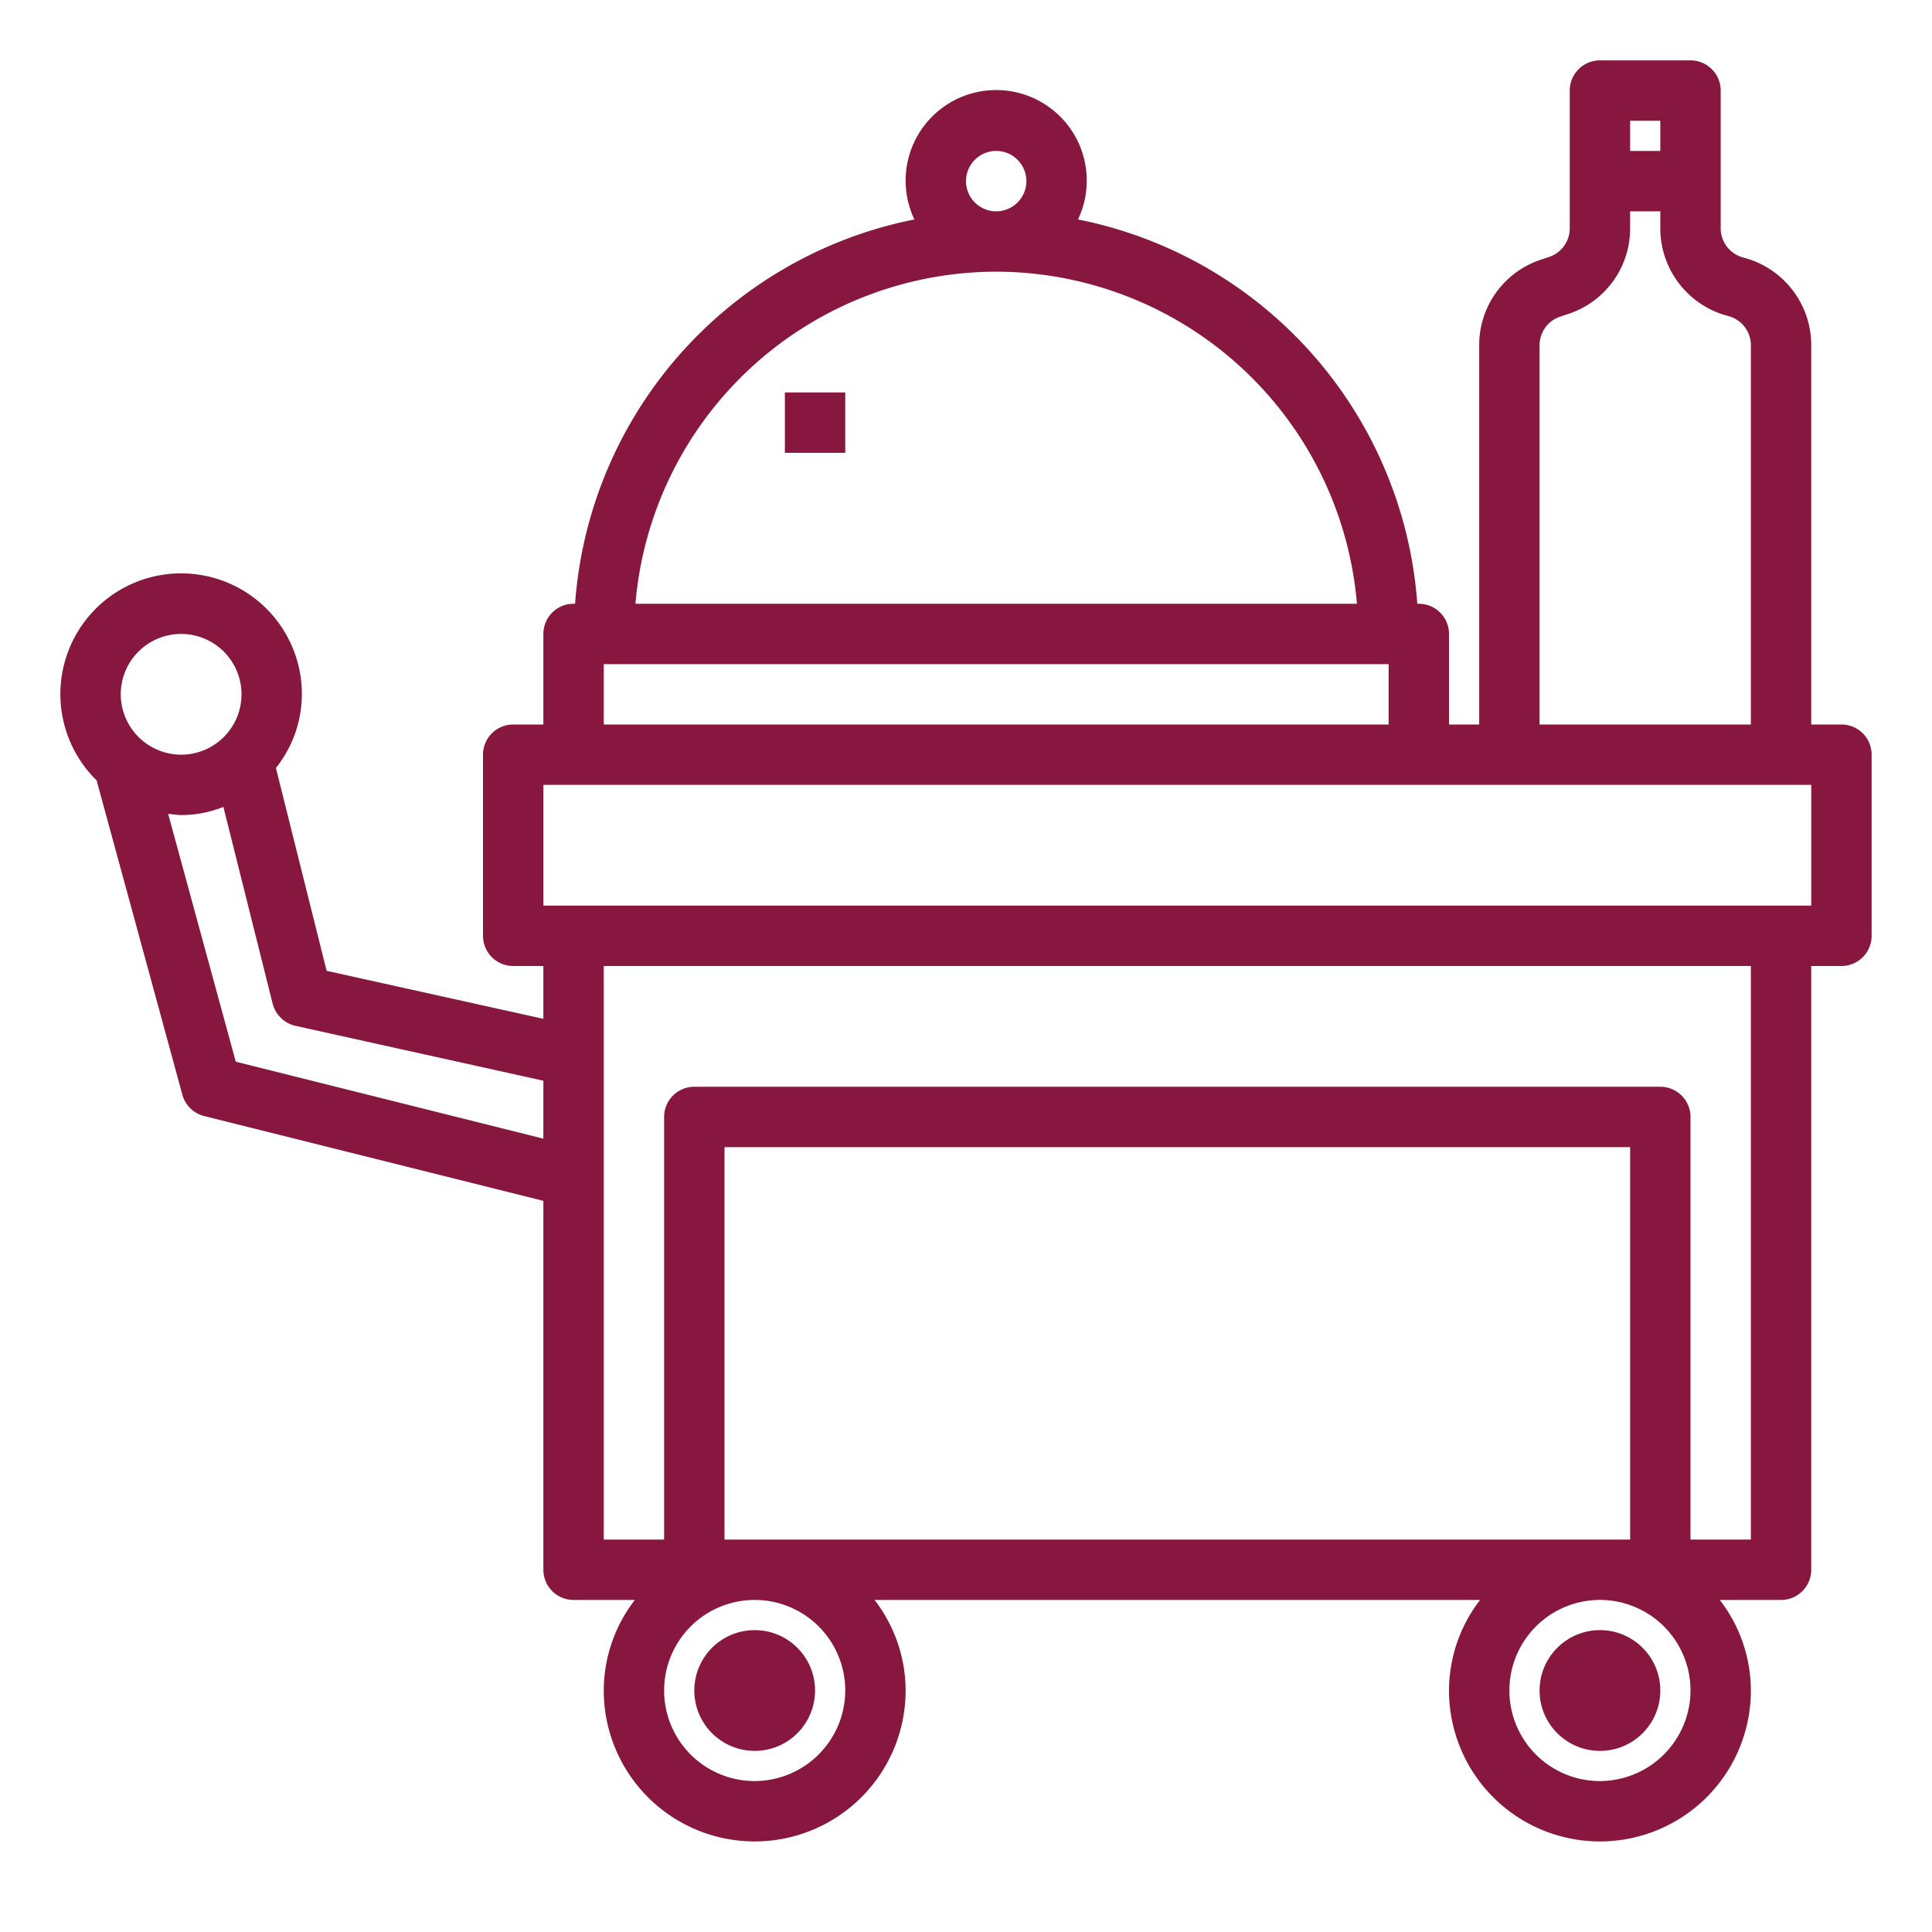 <?xml version="1.0"?>
<svg xmlns="http://www.w3.org/2000/svg" viewBox="0 0 64 64" width="512px" height="512px"><g><g id="Hotel-service"><path d="M61,24H60V11.44a3,3,0,0,0-2.05-2.85l-.27-.08A1,1,0,0,1,57,7.56V3a1,1,0,0,0-1-1H53a1,1,0,0,0-1,1V7.56a1,1,0,0,1-.68.95l-.27.09A2.978,2.978,0,0,0,49,11.44V24H48V21a1,1,0,0,0-1-1h-.05A14.008,14.008,0,0,0,35.71,7.27a3,3,0,1,0-5.42,0A14.008,14.008,0,0,0,19.05,20H19a1,1,0,0,0-1,1v3H17a1,1,0,0,0-1,1v6a1,1,0,0,0,1,1h1v1.75l-7.18-1.59L9.14,25.44A3.935,3.935,0,0,0,10,23a4,4,0,1,0-6.8,2.85L6.04,36.26a1,1,0,0,0,.72.71L18,39.78V52a1,1,0,0,0,1,1h2.03A4.924,4.924,0,0,0,20,56a5,5,0,0,0,10,0,4.924,4.924,0,0,0-1.03-3H49.03A4.924,4.924,0,0,0,48,56a5,5,0,0,0,10,0,4.924,4.924,0,0,0-1.03-3H59a1,1,0,0,0,1-1V32h1a1,1,0,0,0,1-1V25A1,1,0,0,0,61,24ZM4,23a2,2,0,1,1,2,2A2.006,2.006,0,0,1,4,23ZM18,37.72,7.81,35.17,5.57,26.96c.15.01.28.04.43.04a3.793,3.793,0,0,0,1.4-.27l1.63,6.51a1.009,1.009,0,0,0,.75.74L18,35.8ZM54,4h1V5H54Zm-3,7.44a1,1,0,0,1,.68-.95l.27-.09A2.978,2.978,0,0,0,54,7.56V7h1v.56a3,3,0,0,0,2.05,2.85l.27.08a1,1,0,0,1,.68.95V24H51ZM33,5a1,1,0,1,1-1,1A1,1,0,0,1,33,5Zm0,4A12.009,12.009,0,0,1,44.95,20H21.05A12.009,12.009,0,0,1,33,9ZM20,22H46v2H20Zm5,37a3,3,0,1,1,3-3A3.009,3.009,0,0,1,25,59Zm-1-8V38H54V51Zm29,8a3,3,0,1,1,3-3A3.009,3.009,0,0,1,53,59Zm5-8H56V37a1,1,0,0,0-1-1H23a1,1,0,0,0-1,1V51H20V32H58Zm2-21H18V26H60Z" data-original="#000000" class="active-path" data-old_color="#000000" fill="#87173F"/><circle cx="25" cy="56" r="2" data-original="#000000" class="active-path" data-old_color="#000000" fill="#87173F"/><circle cx="53" cy="56" r="2" data-original="#000000" class="active-path" data-old_color="#000000" fill="#87173F"/><rect x="26" y="13" width="2" height="2" data-original="#000000" class="active-path" data-old_color="#000000" fill="#87173F"/></g></g> </svg>
